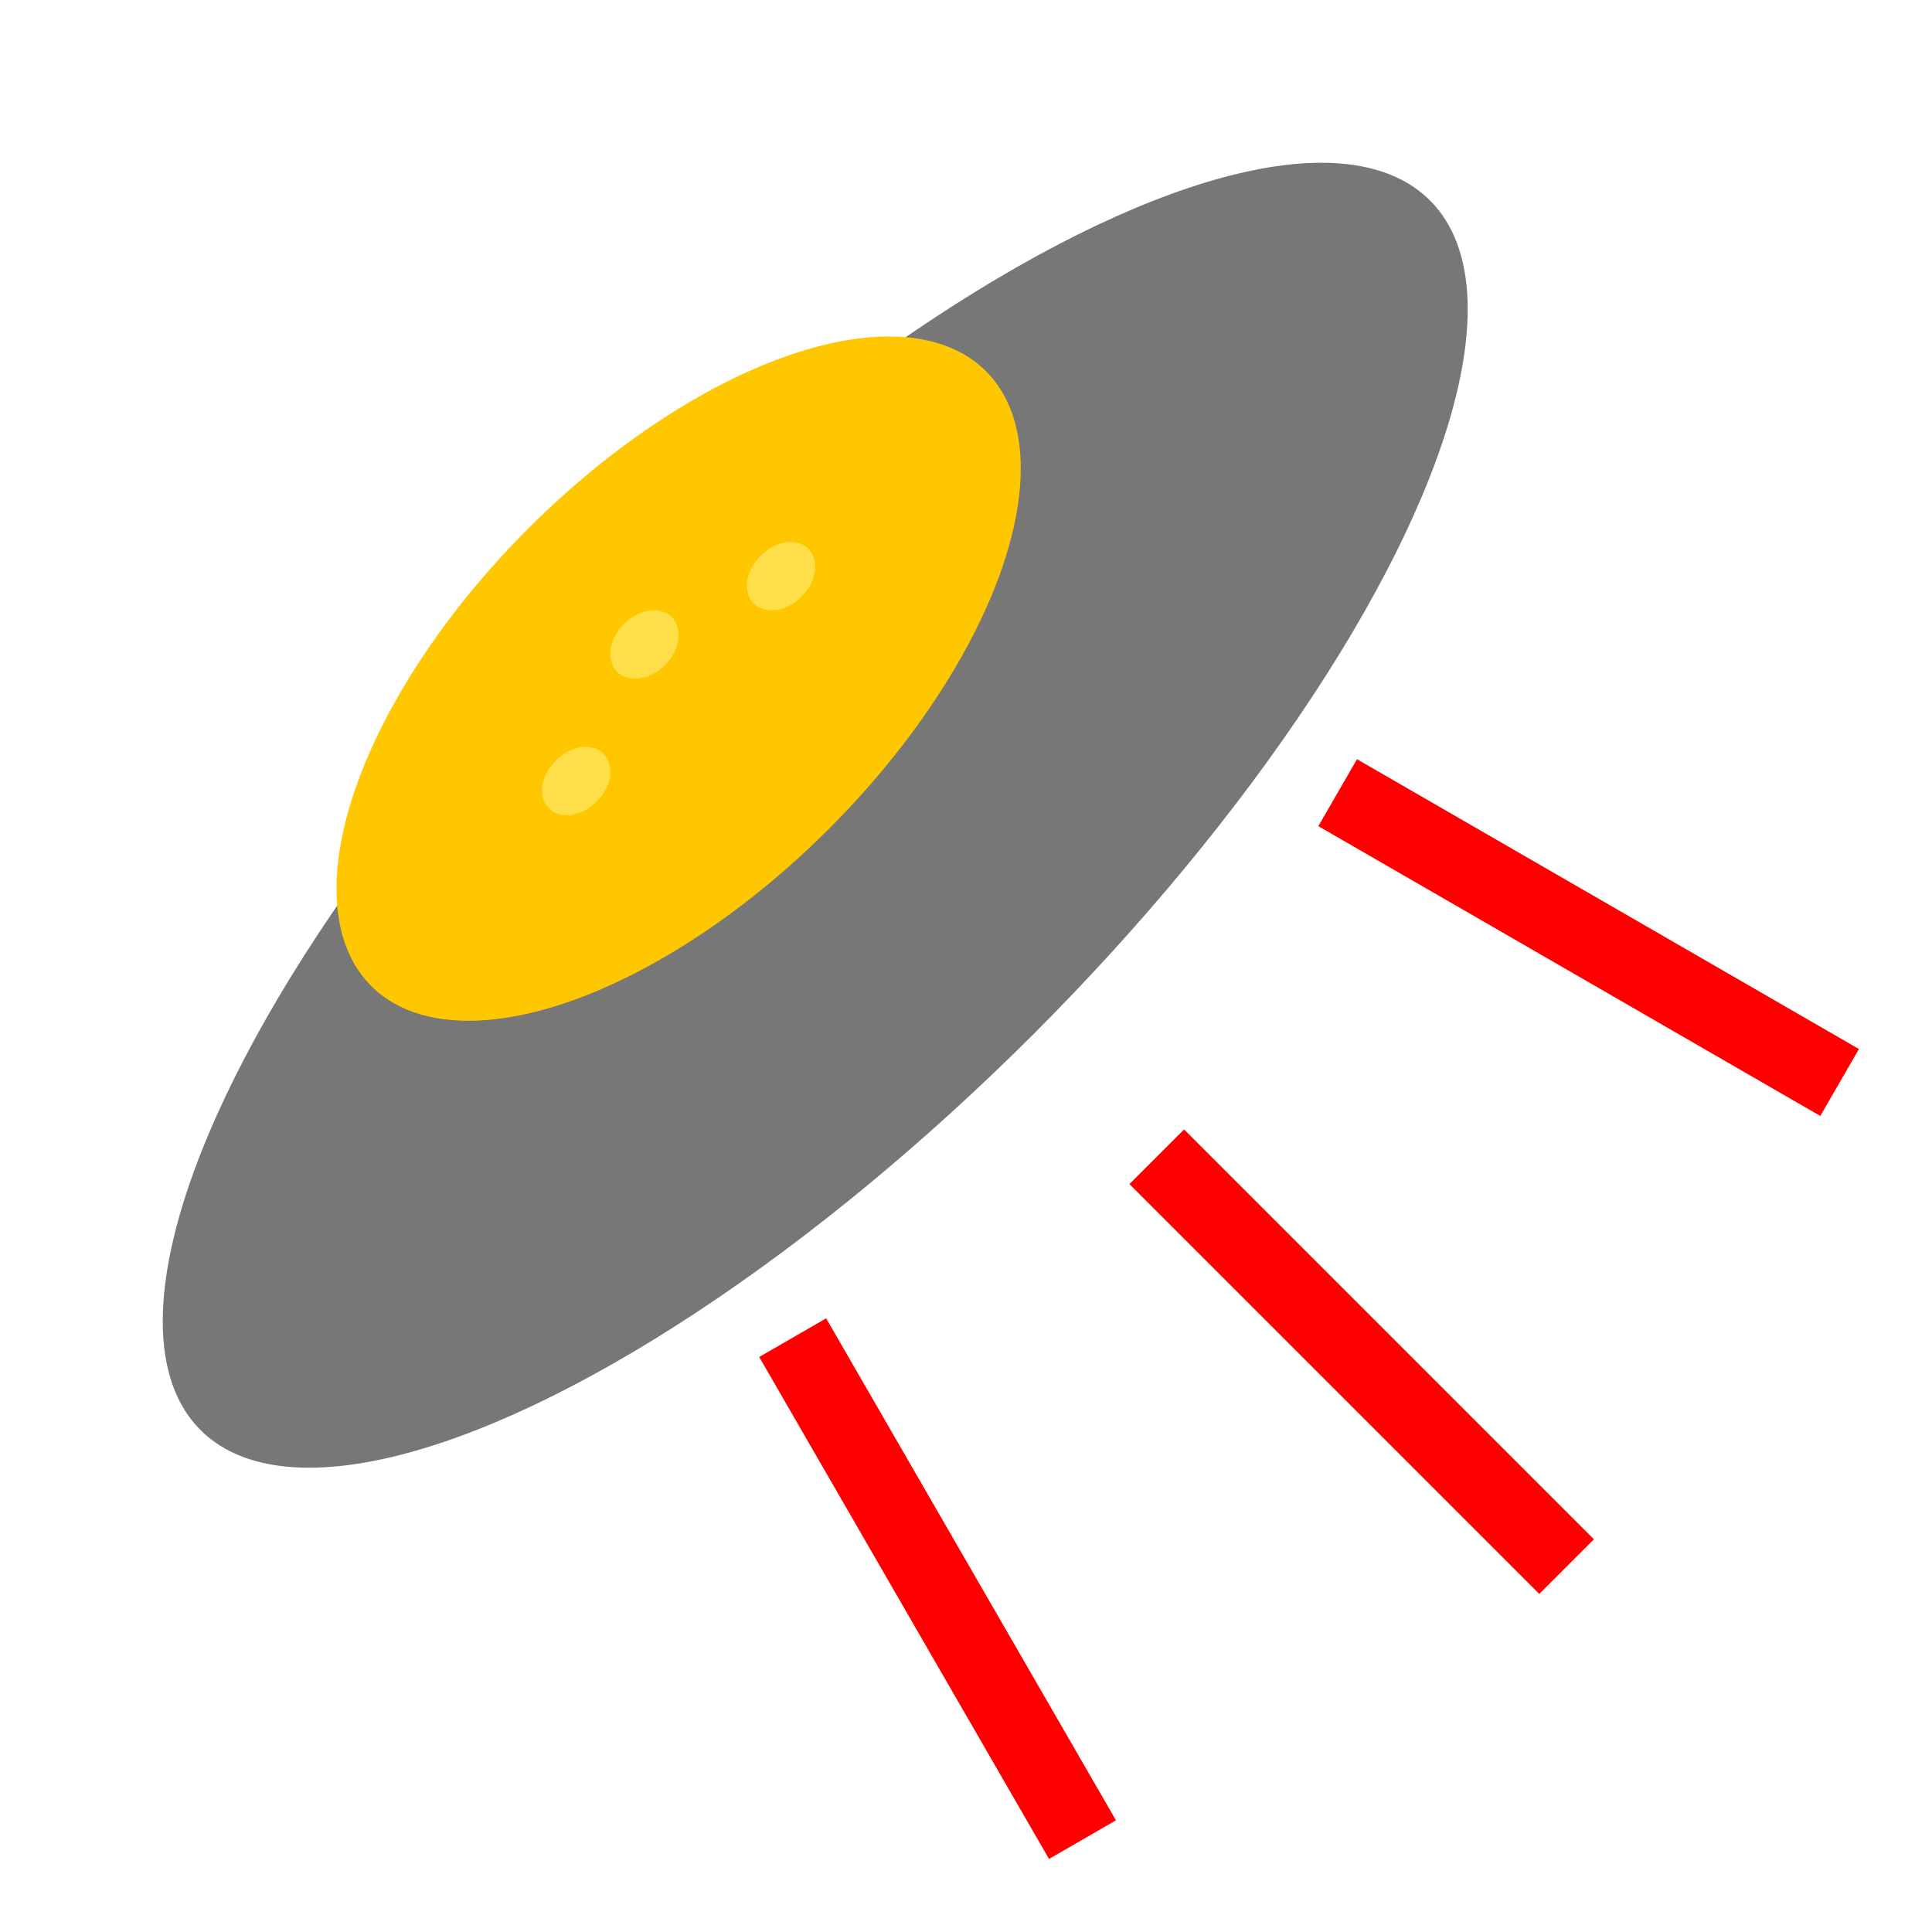<svg width="200" height="200" viewBox="0 0 200 200" fill="none" xmlns="http://www.w3.org/2000/svg">
	<g transform="translate(95, 95) rotate(-45) translate(-100, -100)">

		<!-- Outer saucer (Dark Grey) - scaled to fill more space -->
		<ellipse cx="100" cy="85" rx="90" ry="32" fill="#777" />

		<!-- Cabin/Dome (Bright Yellow) - scaled proportionally -->
		<ellipse cx="100" cy="65" rx="45" ry="22" fill="#FFC700" />

		<!-- Light Beams (Red) - extended and repositioned -->

		<!-- Beam 1: Left -->
		<rect x="55" y="125" width="8" height="60" fill="#FF0000"
			transform="rotate(15, 72.5, 127.5)" />

		<!-- Beam 2: Center -->
		<rect x="96" y="135" width="8" height="60" fill="#FF0000" />

		<!-- Beam 3: Right -->
		<rect x="137" y="125" width="8" height="60" fill="#FF0000"
			transform="rotate(-15, 127.5, 127.5)" />

		<!-- Additional detail: Small windows on the dome -->
		<ellipse cx="85" cy="65" rx="4" ry="3" fill="#FFE55C" opacity="0.8" />
		<ellipse cx="100" cy="60" rx="4" ry="3" fill="#FFE55C" opacity="0.8" />
		<ellipse cx="115" cy="65" rx="4" ry="3" fill="#FFE55C" opacity="0.8" />
	</g>
</svg>